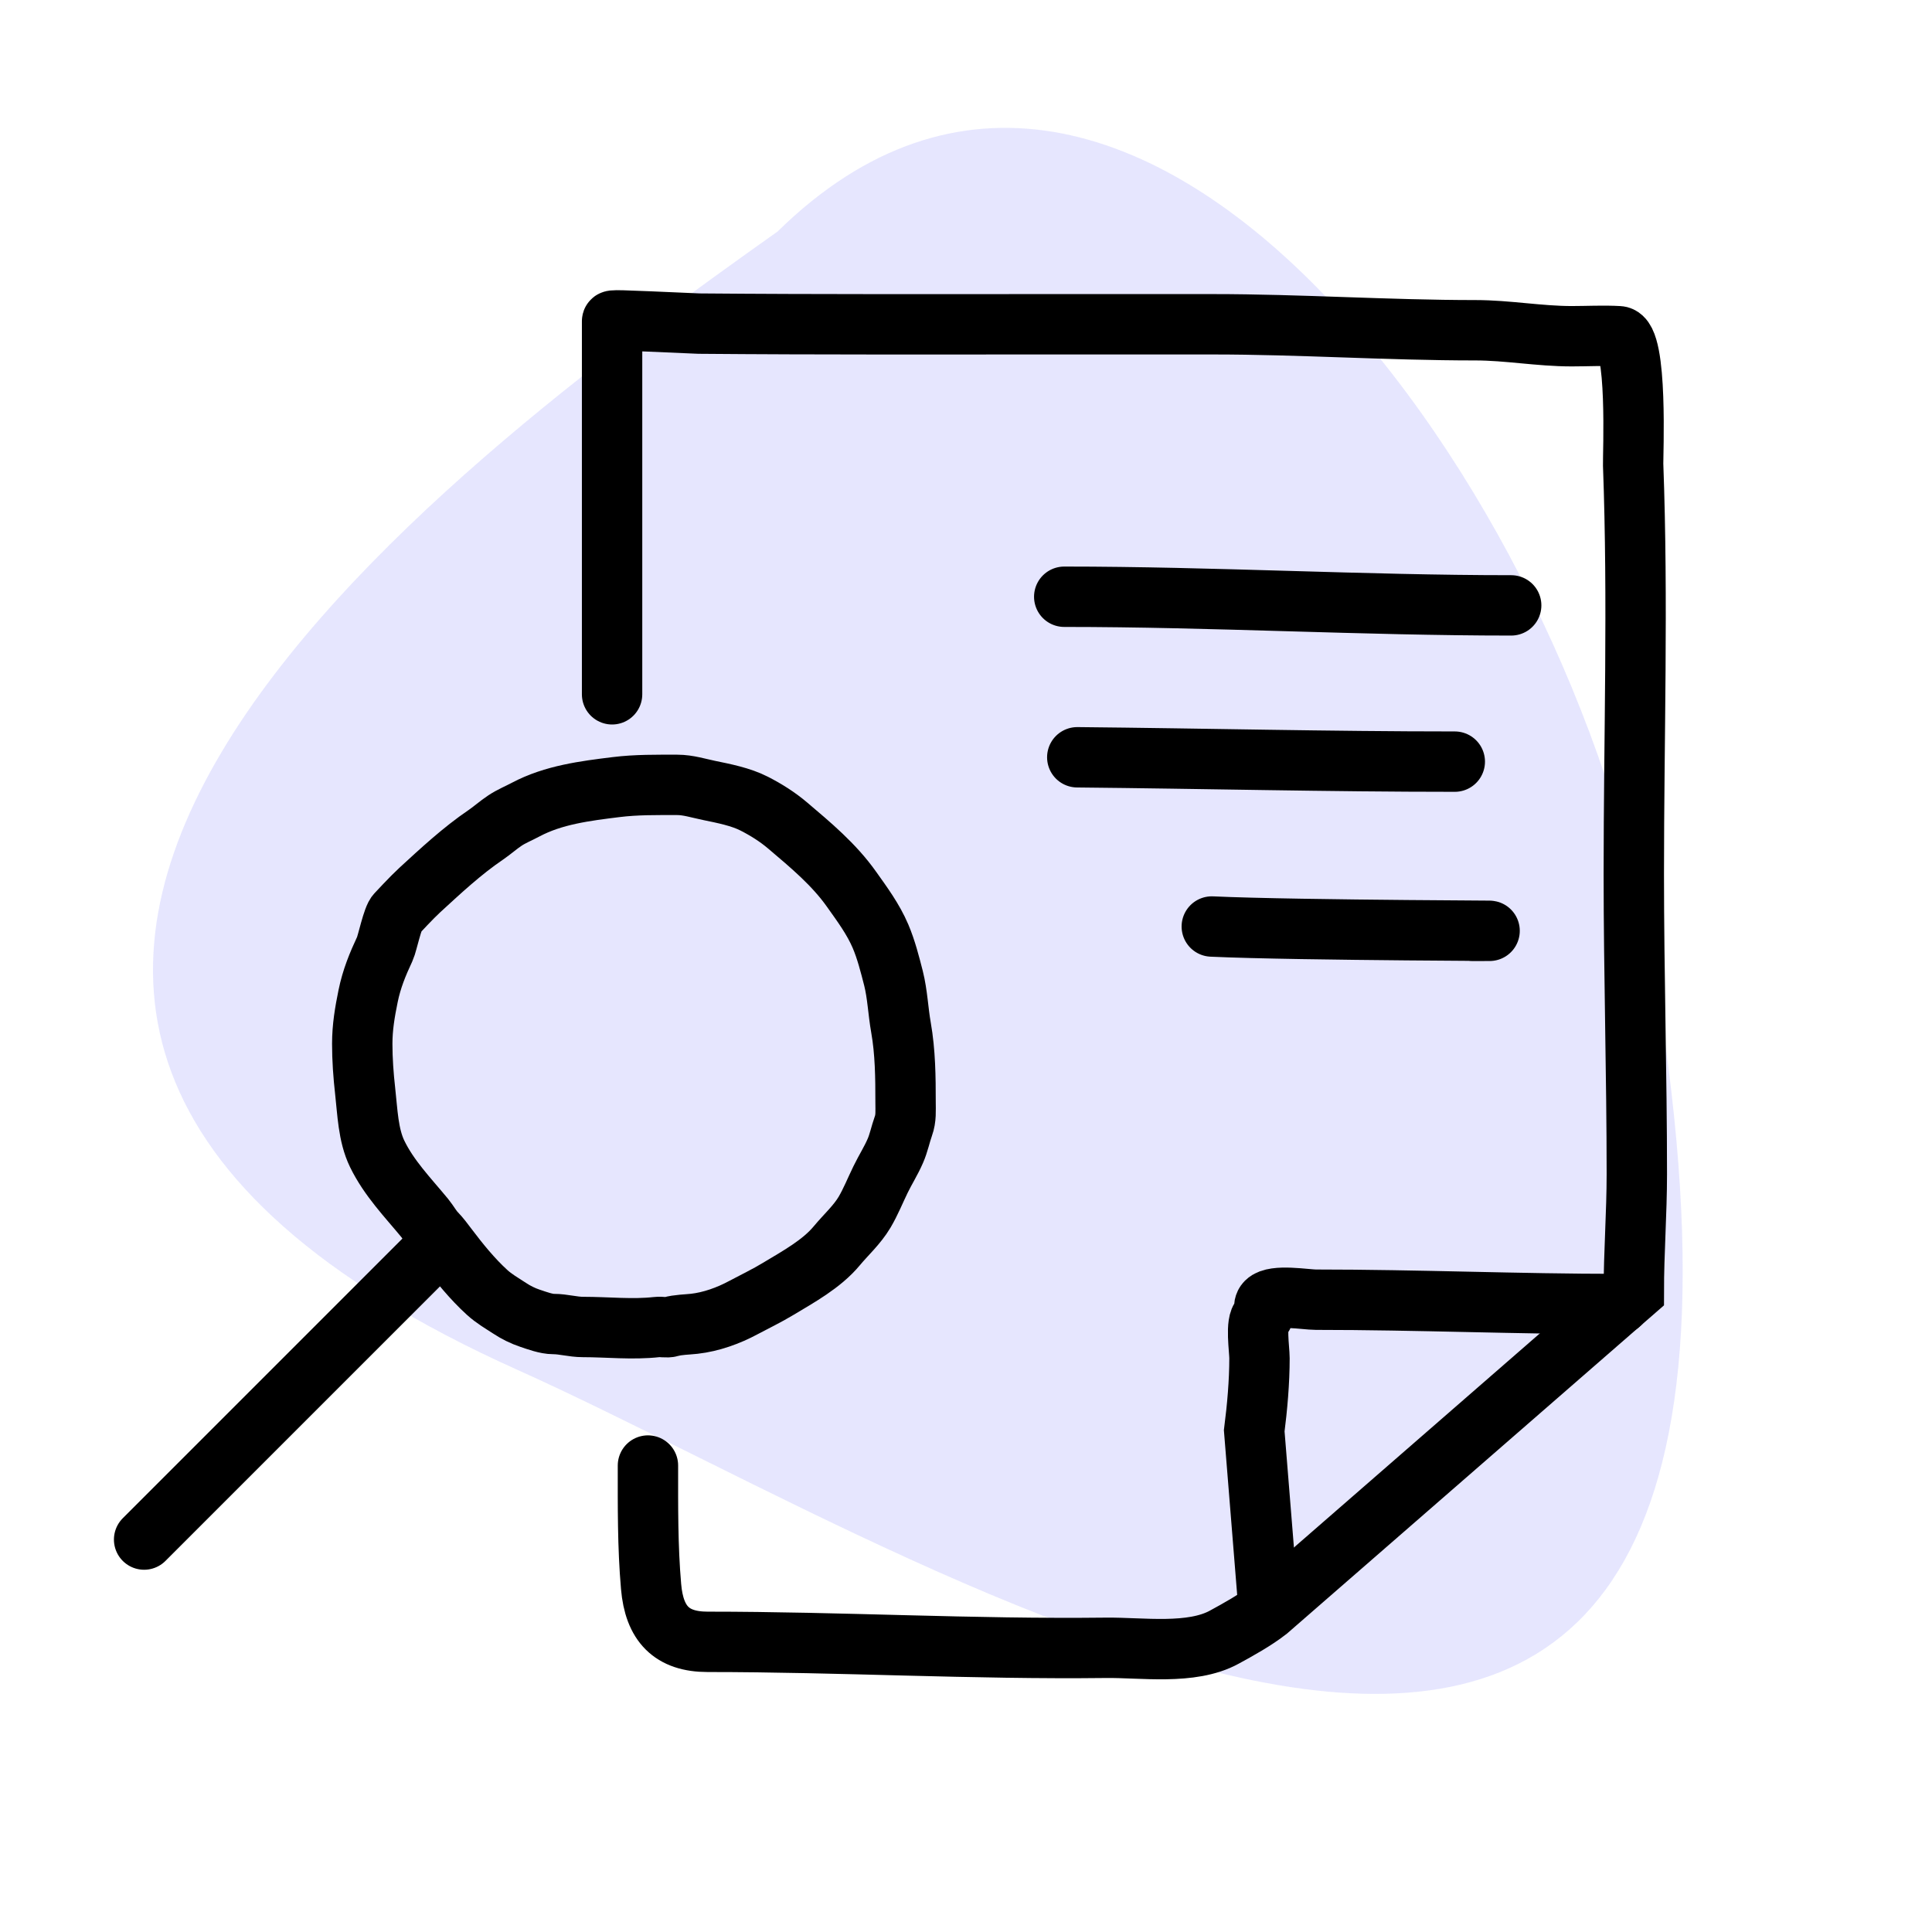 <svg width="32" height="32" viewBox="0 0 32 32" fill="none" xmlns="http://www.w3.org/2000/svg">
<g clip-path="url(#clip0_1420_4478)">
<path opacity="0.4" d="M8.57 22.689C-4.784 16.694 7.4 7.719 12.879 3.835C18.78 -1.963 26.03 8.153 27.36 15.86C30.822 35.925 15.81 25.939 8.57 22.689Z" fill="#C1C0FC"/>
<path d="M10.138 11.5C10.138 10.049 10.138 6.773 10.138 5.322M10.138 5.322C10.138 5.309 10.138 6.281 10.138 6.297C10.138 6.305 10.138 5.297 10.138 5.322ZM10.138 5.322C10.138 5.297 10.138 5.297 11.578 5.36C13.589 5.377 15.599 5.371 17.61 5.371C18.435 5.371 19.261 5.371 20.087 5.371C21.536 5.371 22.992 5.47 24.439 5.47C24.968 5.47 25.496 5.569 26.033 5.569C26.292 5.569 26.555 5.554 26.814 5.569C27.131 5.588 27.045 7.557 27.05 7.697C27.134 9.961 27.061 12.216 27.061 14.479C27.061 16.134 27.111 17.796 27.111 19.447C27.111 20.095 27.061 20.742 27.061 21.393L20.999 26.671C20.788 26.836 20.514 26.988 20.279 27.116C19.734 27.416 18.903 27.285 18.314 27.293C16.113 27.319 13.922 27.194 11.721 27.194C11.123 27.194 10.837 26.895 10.784 26.278C10.726 25.615 10.732 24.942 10.732 24.274" stroke="black" stroke-linecap="round"/>
<path d="M17.627 9.884C20.091 9.884 22.581 10.027 25.03 10.027" stroke="black" stroke-linecap="round"/>
<path d="M17.843 12.543C19.927 12.563 22.011 12.615 24.096 12.615" stroke="black" stroke-linecap="round"/>
<path d="M20.071 15.346C21.507 15.413 25.821 15.418 24.383 15.418" stroke="black" stroke-linecap="round"/>
<path d="M21 26.5C20.774 23.699 21 26.5 20.774 23.699C20.824 23.31 20.861 22.887 20.861 22.497C20.861 22.347 20.79 21.9 20.898 21.814C20.973 21.754 20.902 21.638 20.973 21.567C21.107 21.433 21.626 21.527 21.796 21.527C23.478 21.527 25.145 21.599 26.827 21.599" stroke="black" stroke-linecap="round"/>
<path d="M6.952 14.743C6.818 14.866 6.574 15.13 6.574 15.13C6.505 15.187 6.414 15.631 6.375 15.714C6.254 15.972 6.155 16.214 6.097 16.498C6.042 16.767 6 17.016 6 17.289C6 17.547 6.019 17.814 6.048 18.07C6.087 18.414 6.096 18.8 6.247 19.111C6.444 19.516 6.75 19.829 7.034 20.173C7.101 20.255 7.147 20.346 7.221 20.422C7.286 20.489 7.352 20.577 7.408 20.652C7.608 20.917 7.824 21.184 8.069 21.407C8.182 21.51 8.311 21.584 8.438 21.667C8.543 21.737 8.66 21.795 8.78 21.835C8.897 21.874 9.047 21.93 9.168 21.93C9.331 21.93 9.49 21.979 9.654 21.979C10.063 21.979 10.476 22.026 10.882 21.98C10.955 21.971 11.039 21.996 11.109 21.975C11.23 21.94 11.375 21.94 11.499 21.926C11.777 21.895 12.064 21.792 12.309 21.66C12.502 21.557 12.701 21.462 12.891 21.347C13.218 21.15 13.609 20.937 13.86 20.634C14.013 20.45 14.195 20.288 14.32 20.078C14.421 19.907 14.497 19.716 14.584 19.538C14.662 19.377 14.758 19.227 14.829 19.063C14.886 18.934 14.915 18.785 14.963 18.651C15.01 18.521 14.999 18.399 14.999 18.258C14.999 17.842 14.995 17.427 14.923 17.018C14.875 16.748 14.866 16.47 14.799 16.203C14.74 15.973 14.677 15.725 14.584 15.507C14.462 15.222 14.284 14.982 14.105 14.73C13.814 14.318 13.426 13.996 13.048 13.675C12.876 13.529 12.693 13.414 12.494 13.312C12.271 13.197 11.986 13.142 11.744 13.092C11.569 13.056 11.398 13 11.217 13C10.878 13 10.54 12.995 10.203 13.037L10.203 13.037C9.694 13.1 9.167 13.165 8.706 13.41C8.594 13.47 8.472 13.519 8.365 13.59C8.253 13.664 8.155 13.753 8.044 13.829C7.656 14.092 7.298 14.425 6.952 14.743Z" stroke="black" stroke-linecap="round"/>
<path d="M2.387 25.5L7.026 20.861" stroke="black" stroke-linecap="round"/>
</g>
<defs>
<clipPath id="clip0_1420_4478">
<rect width="32" height="32" fill="white"/>
</clipPath>
</defs>
</svg>
